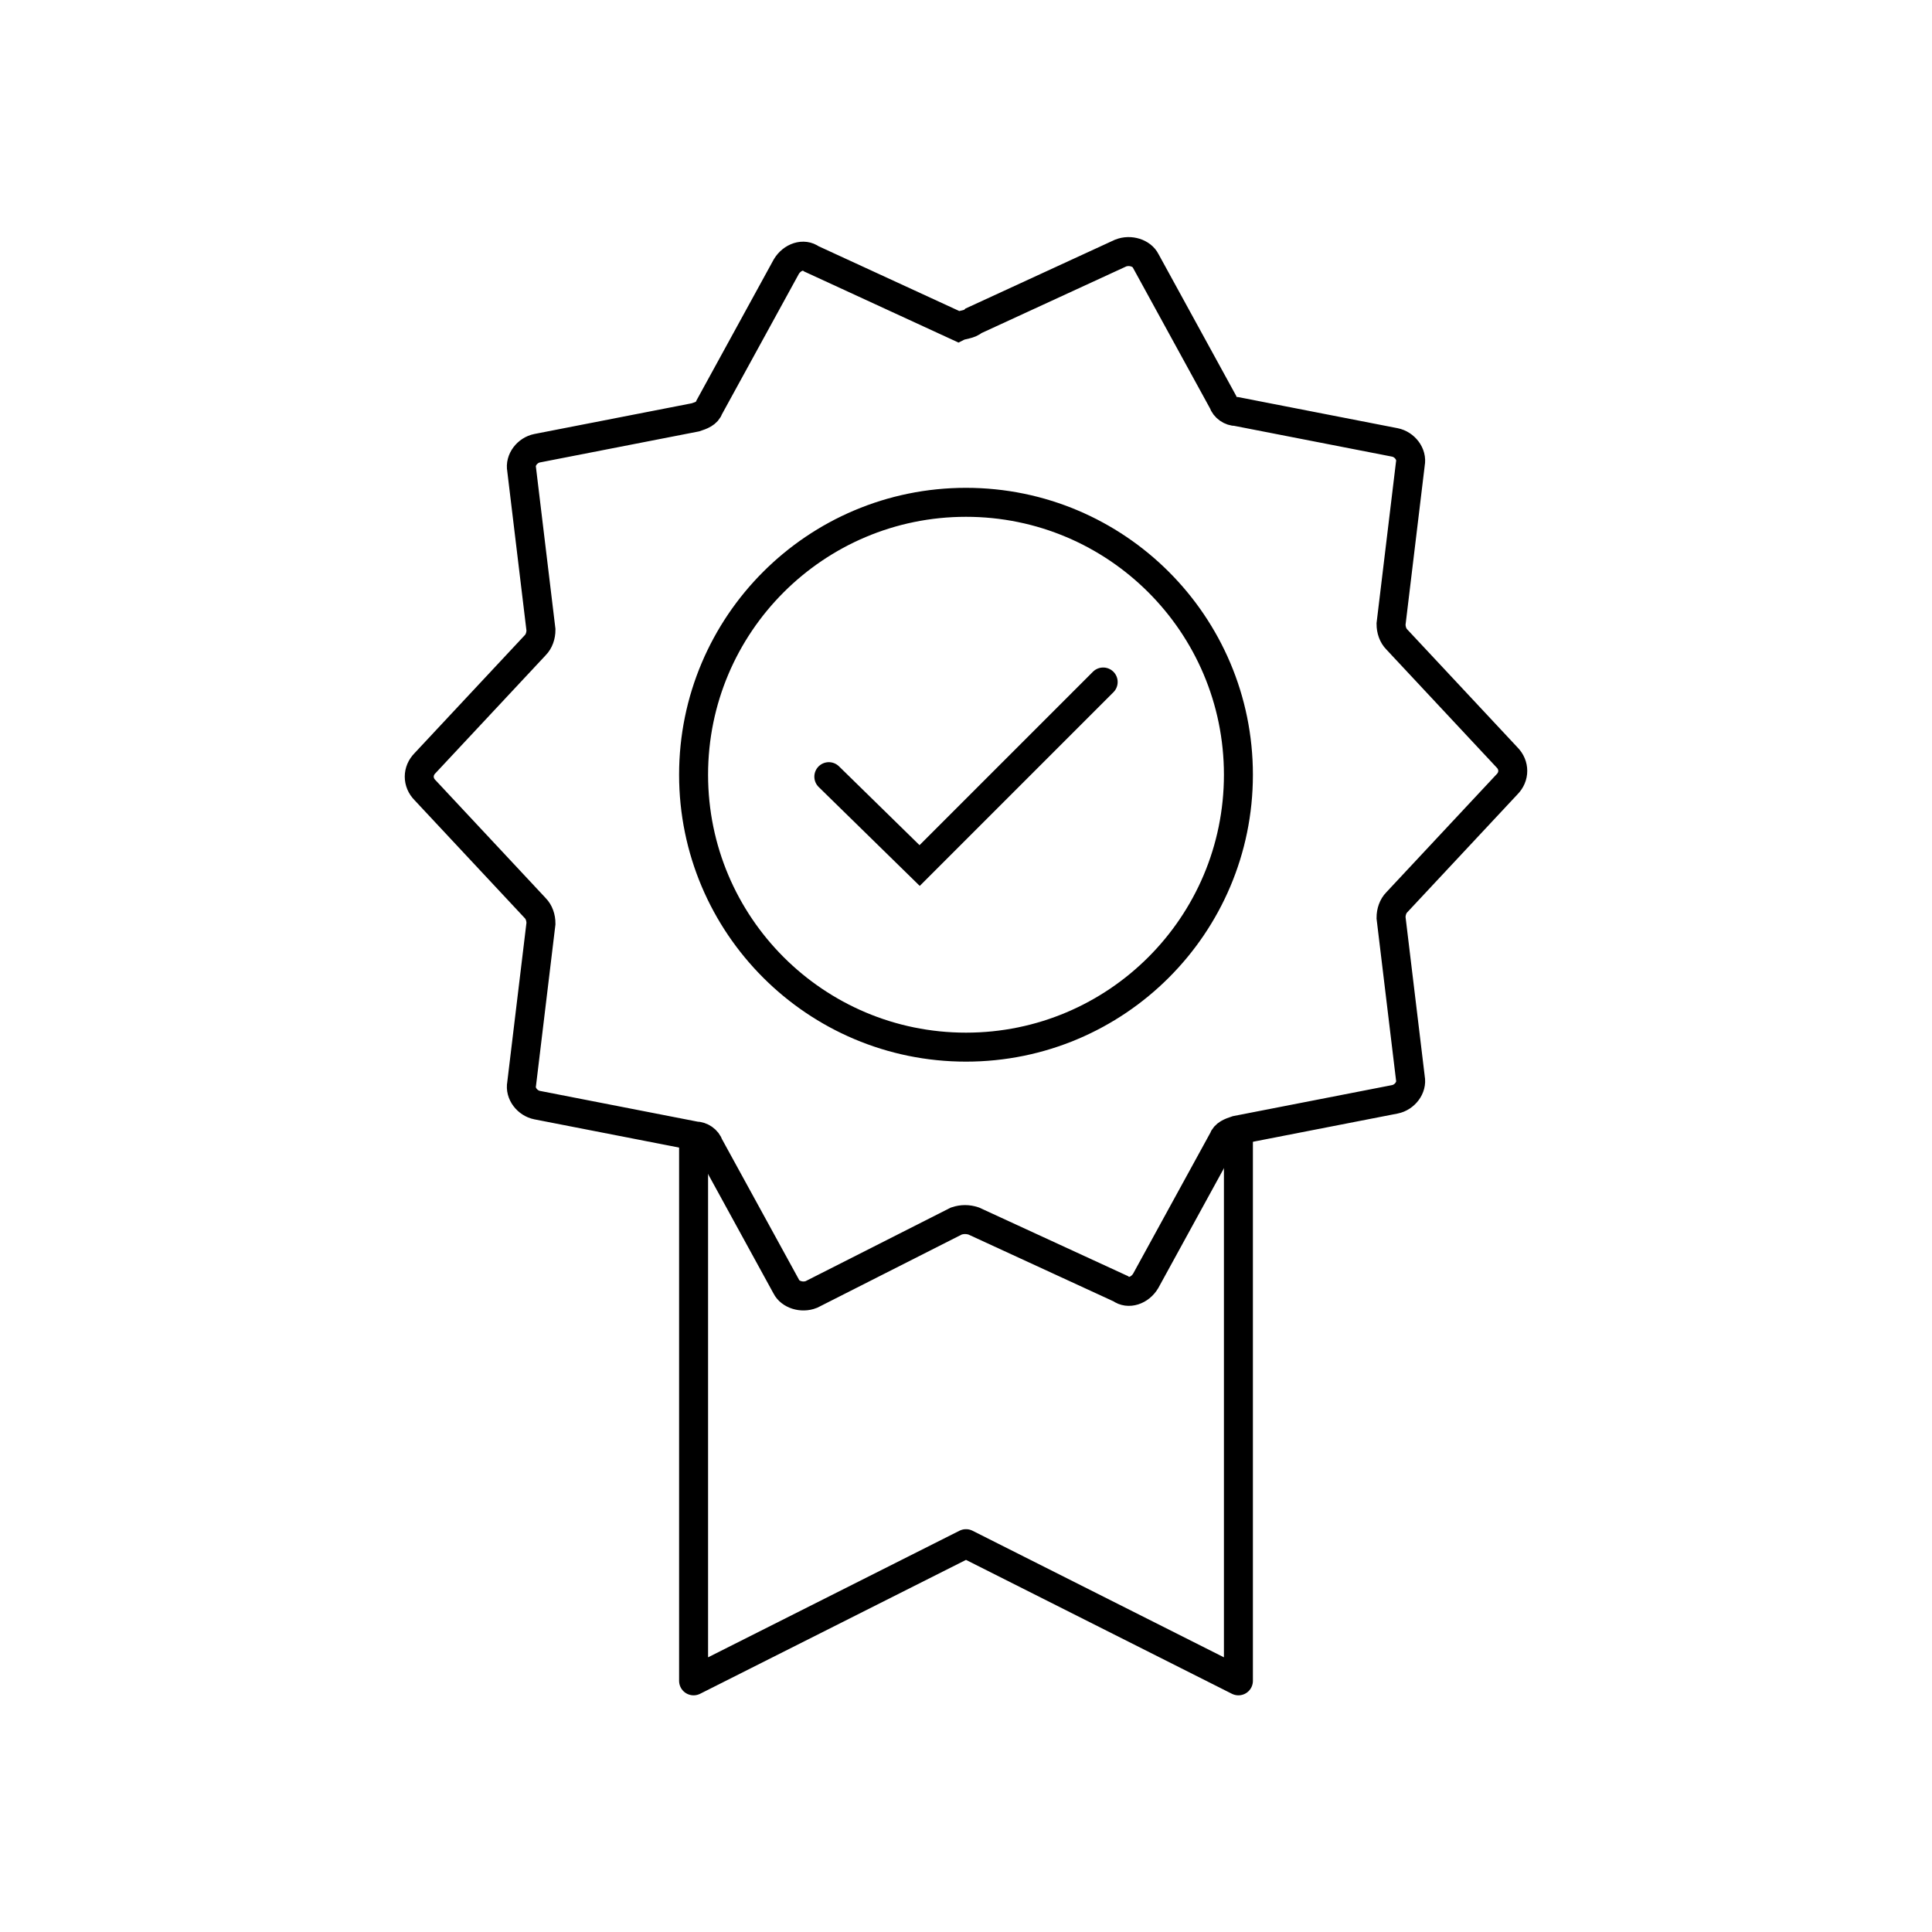 <svg xmlns="http://www.w3.org/2000/svg" xmlns:xlink="http://www.w3.org/1999/xlink" id="Livello_1" x="0px" y="0px" viewBox="0 0 100 100" style="enable-background:new 0 0 100 100;" xml:space="preserve"> <style type="text/css"> .st0{fill:none;stroke:#999999;stroke-width:1.2;stroke-miterlimit:10;} .st1{fill:none;stroke:#000000;stroke-width:1.5;stroke-linecap:round;stroke-linejoin:round;stroke-miterlimit:10;} .st2{fill:none;stroke:#000000;stroke-width:1.5;stroke-miterlimit:10;} .st3{fill:none;stroke:#000000;stroke-width:1.5;stroke-linecap:round;stroke-miterlimit:10;} .st4{fill:none;stroke:#000000;stroke-width:1.5;stroke-linejoin:round;stroke-miterlimit:10;} </style> <g> <path class="st2" d="M50.4,16.6l7.6-3.5c0.5-0.2,1.1,0,1.3,0.4l4,7.3c0.1,0.3,0.4,0.5,0.7,0.5l8.2,1.6c0.5,0.1,0.9,0.6,0.8,1.1 l-1,8.3c0,0.3,0.1,0.6,0.3,0.8l5.7,6.1c0.4,0.4,0.4,1,0,1.4l-5.7,6.1c-0.2,0.2-0.3,0.5-0.3,0.8l1,8.3c0.1,0.5-0.3,1-0.8,1.1 l-8.2,1.6c-0.3,0.1-0.6,0.2-0.7,0.5l-4,7.3c-0.3,0.5-0.9,0.7-1.3,0.4l-7.6-3.5c-0.3-0.1-0.6-0.1-0.9,0L42,67 c-0.5,0.2-1.1,0-1.3-0.4l-4-7.3c-0.1-0.3-0.4-0.5-0.7-0.5l-8.2-1.6c-0.5-0.1-0.9-0.6-0.8-1.1l1-8.3c0-0.3-0.1-0.6-0.3-0.8l-5.7-6.1 c-0.4-0.4-0.4-1,0-1.4l5.7-6.1c0.2-0.2,0.3-0.5,0.3-0.8l-1-8.3c-0.1-0.5,0.3-1,0.8-1.1l8.2-1.6c0.3-0.1,0.6-0.2,0.7-0.5l4-7.3 c0.3-0.5,0.9-0.7,1.3-0.4l7.6,3.5C49.8,16.8,50.2,16.8,50.4,16.6z"></path> <circle class="st2" cx="50" cy="40.1" r="14.1"></circle> <polyline class="st3" points="42.9,40.2 47.6,44.8 57.1,35.3 "></polyline> <polyline class="st4" points="35.9,58.7 35.9,87 50,79.9 64.1,87 64.1,58.7 "></polyline> </g> </svg>